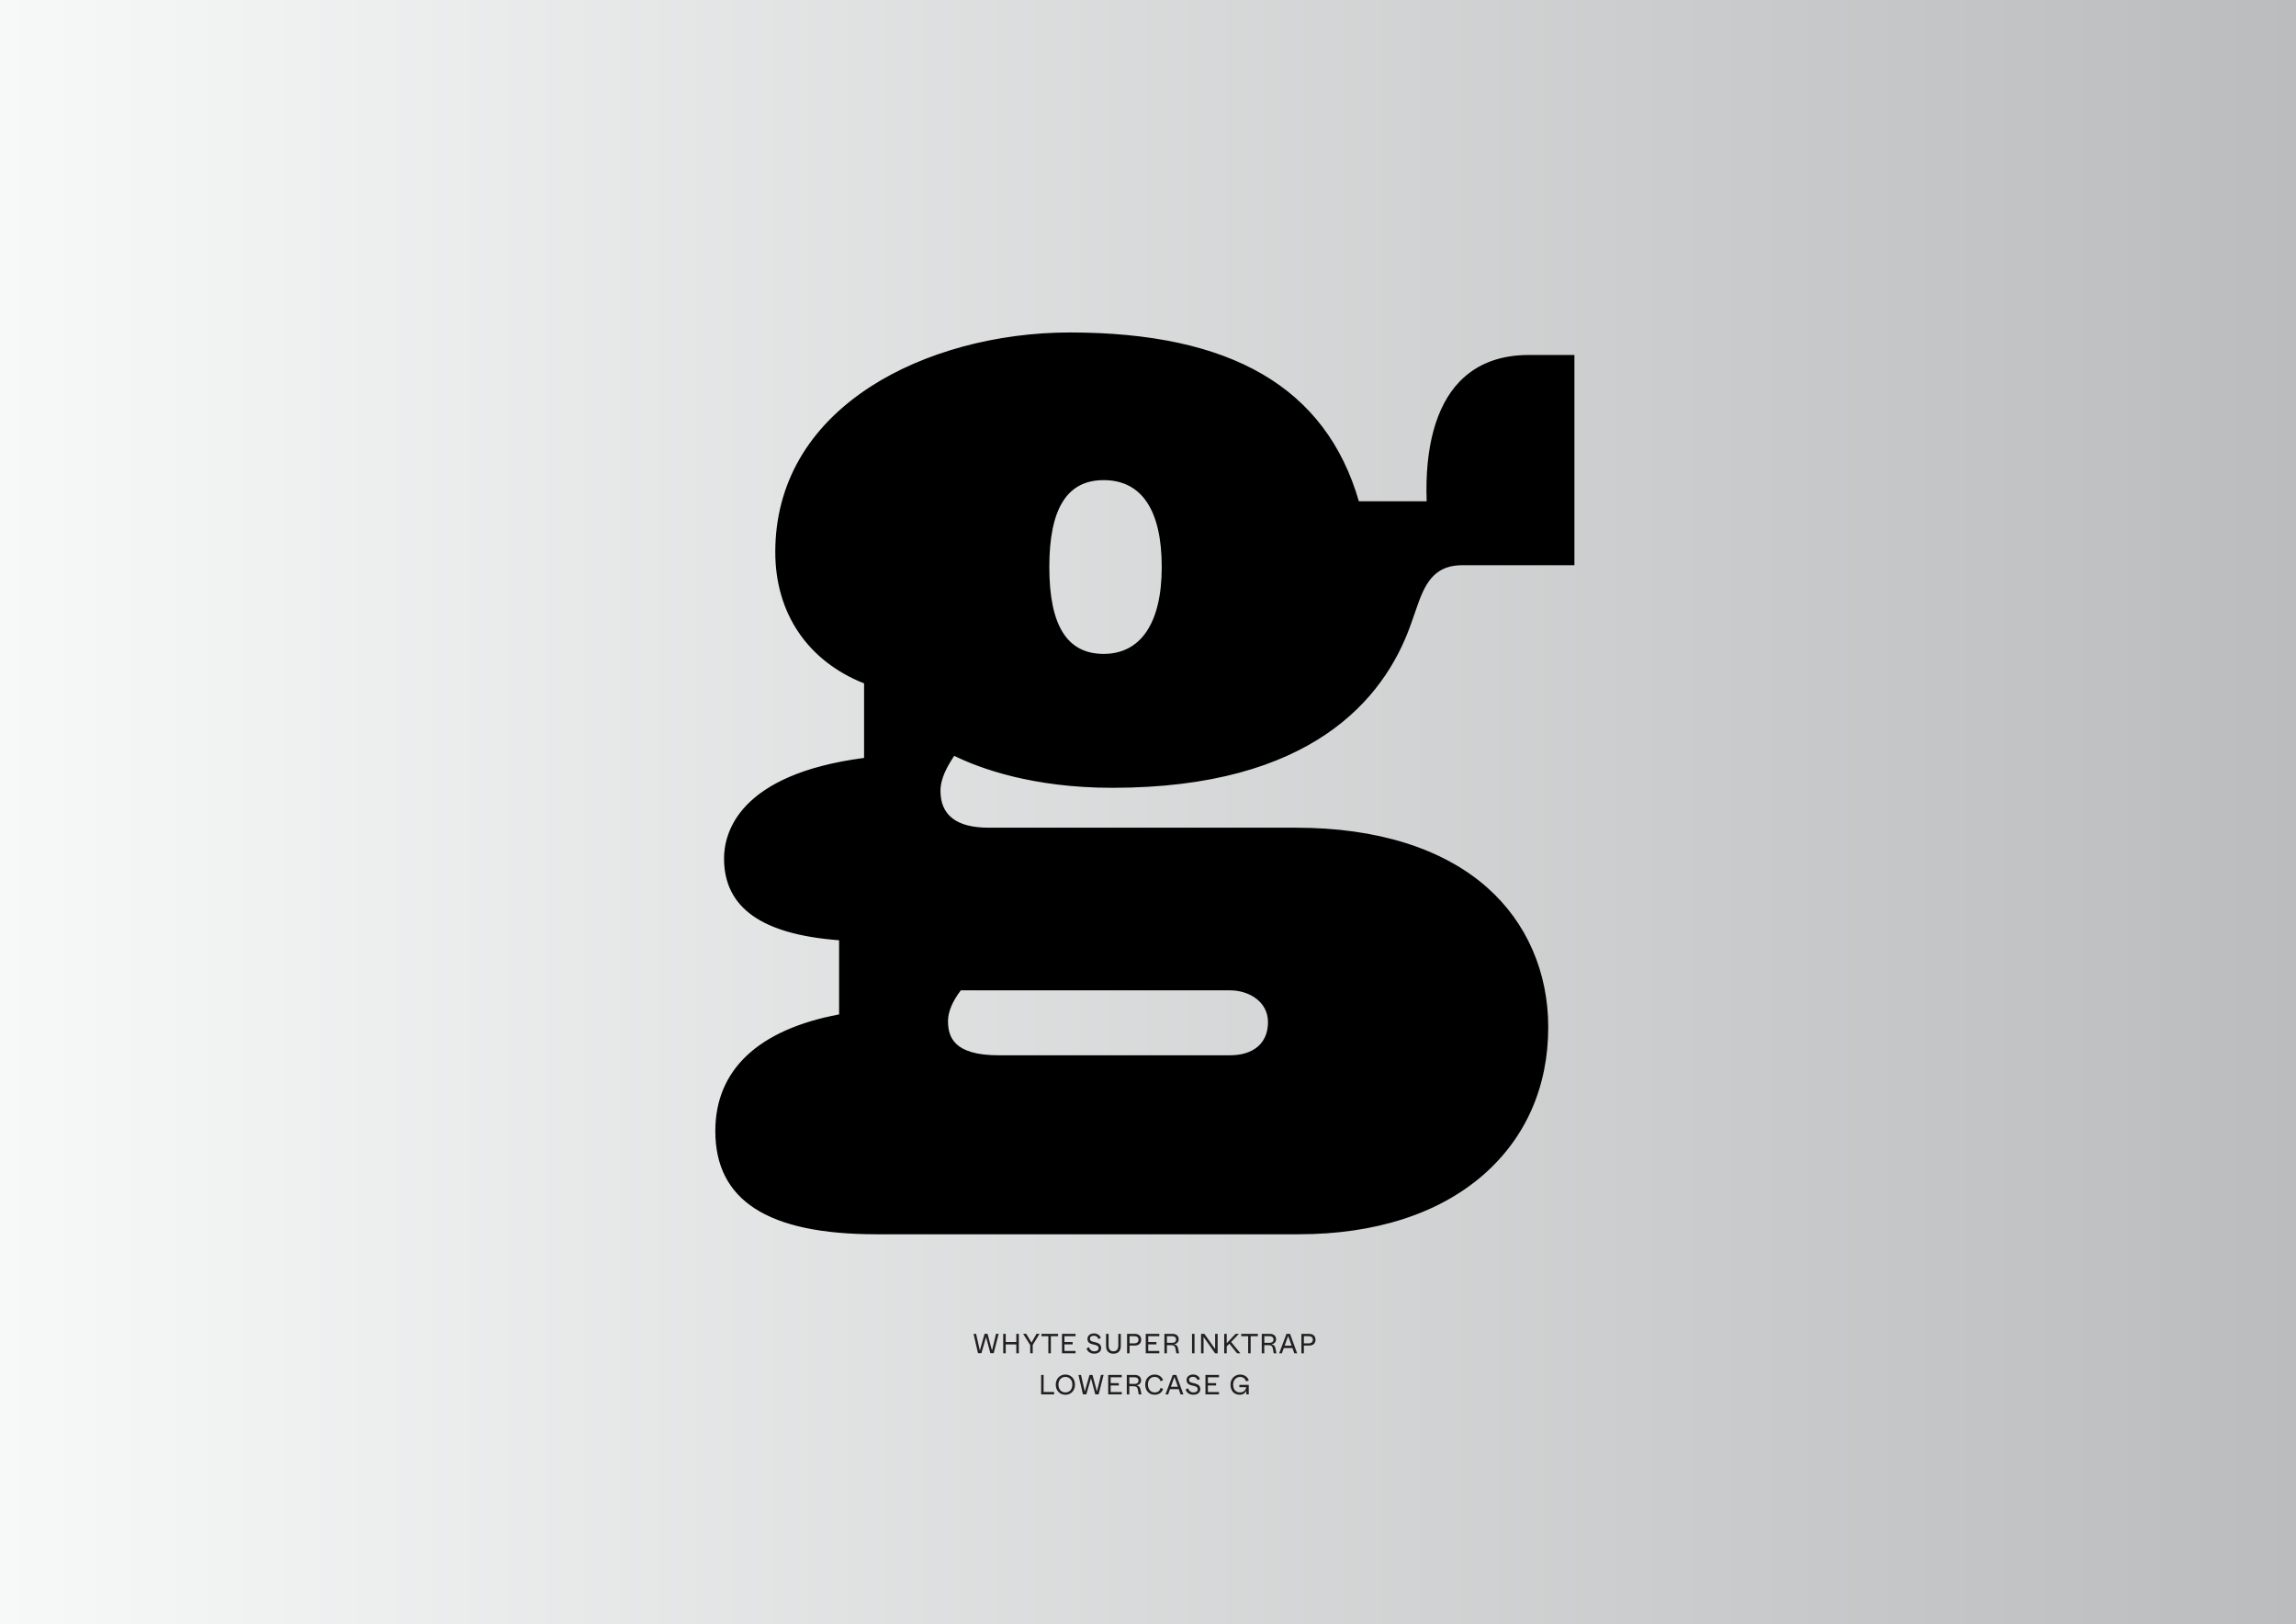 <?xml version="1.0" encoding="UTF-8"?><svg id="Layer_1" xmlns="http://www.w3.org/2000/svg" xmlns:xlink="http://www.w3.org/1999/xlink" viewBox="0 0 594.7 420.63"><rect x="0" y="0" width="594.7" height="420.63" fill="#808080" stroke="none"/><defs><style>.cls-1{fill:url(#linear-gradient);}.cls-2{fill:#231f20;}</style><linearGradient id="linear-gradient" x1="0" y1="210.31" x2="594.7" y2="210.31" gradientUnits="userSpaceOnUse"><stop offset="0" stop-color="#f7f8f8"/><stop offset="1" stop-color="#babcbd"/></linearGradient></defs><rect class="cls-1" width="594.7" height="420.63"/><g><path d="M185.77,292.91c0-14.25,9.07-25.59,32.06-29.8v-20.08c-23-1.62-29.8-10.04-29.8-20.73,0-11.66,10.69-22.35,36.27-25.59v-20.08c-15.87-6.15-23-19.11-23-33.68,0-37.89,39.84-56.36,75.79-56.36,39.51,0,65.75,12.96,74.49,43.72h18.46c-.97-23,7.13-37.89,25.91-37.89h11.34v53.44h-28.5c-6.8,0-9.72,3.89-11.98,10.36l-1.94,5.51c-6.48,18.14-24.61,41.78-76.76,41.78-18.79,0-32.71-4.21-41.13-8.42-1.94,2.92-3.89,6.15-3.89,9.72,0,7.45,5.51,10.04,12.96,10.04h79.68c44.7,0,64.78,23.97,64.78,51.17,0,30.12-23,53.12-64.13,53.12h-109.47c-31.42,0-41.13-11.34-41.13-26.23Zm132.79-19.11c6.15,0,10.36-3.24,10.36-9.07,0-5.51-4.86-8.75-10.36-8.75h-69.96c-2.27,2.92-3.56,5.83-3.56,8.42,0,4.86,2.27,9.39,13.6,9.39h59.92Zm-17.17-126.96c0-17.49-7.13-23-15.55-23s-14.57,5.51-14.57,23,6.15,23,14.57,23,15.55-5.51,15.55-23Z"/><path d="M336.38,319.64h-109.47c-28.01,0-41.63-8.75-41.63-26.73,0-15.82,11.09-26.26,32.06-30.21v-19.2c-20.05-1.51-29.8-8.44-29.8-21.19,0-6.42,3.54-21.75,36.27-26.03v-19.3c-14.62-5.8-23-18.18-23-34.02,0-17.57,8.52-32.38,24.64-42.81,13.8-8.93,32.62-14.05,51.65-14.05,41.85,0,66.34,14.3,74.87,43.72h17.56c-.51-13.93,2.42-24.63,8.47-30.94,4.42-4.61,10.46-6.95,17.96-6.95h11.84v54.44h-29c-6.66,0-9.34,3.84-11.51,10.03l-1.94,5.51c-6.86,19.21-25.83,42.11-77.23,42.11-20.8,0-34.46-5.09-40.96-8.28-1.77,2.68-3.56,5.78-3.56,9.07,0,6.33,4.19,9.54,12.46,9.54h79.68c20.91,0,38.02,5.36,49.48,15.51,10.19,9.02,15.8,21.86,15.8,36.16,0,15.4-5.81,28.62-16.81,38.23-11.52,10.07-28.06,15.39-47.82,15.39Zm-59.27-232.55c-37.41,0-75.29,19.19-75.29,55.86,0,15.75,8.05,27.55,22.68,33.22l.32,.12v20.86l-.44,.06c-32.35,4.09-35.84,18.91-35.84,25.09,0,12.39,9.32,18.82,29.33,20.23l.46,.03v20.96l-.41,.07c-20.71,3.79-31.65,13.93-31.65,29.31,0,17.32,13.29,25.73,40.63,25.73h109.47c38.65,0,63.63-20.65,63.63-52.62,0-24.5-16.89-50.67-64.28-50.67h-79.68c-8.8,0-13.46-3.65-13.46-10.54,0-3.73,2.05-7.11,3.97-9.99l.24-.37,.4,.2c6.25,3.13,19.88,8.37,40.91,8.37,50.82,0,69.54-22.54,76.29-41.45l1.94-5.5c2.25-6.42,5.23-10.7,12.46-10.7h28v-52.44h-10.84c-7.21,0-13.01,2.24-17.23,6.65-5.94,6.19-8.76,16.82-8.18,30.73l.02,.52h-19.36l-.1-.36c-8.29-29.18-32.5-43.36-74.01-43.36Zm41.46,187.2h-59.92c-9.62,0-14.1-3.14-14.1-9.89,0-2.62,1.27-5.64,3.67-8.73l.15-.19h70.2c5.4,0,10.86,3.18,10.86,9.25s-4.16,9.57-10.86,9.57Zm-69.71-17.81c-2.17,2.84-3.31,5.57-3.31,7.92,0,4.14,1.49,8.89,13.1,8.89h59.92c6.18,0,9.86-3.2,9.86-8.57s-4.96-8.25-9.86-8.25h-69.71Zm37-86.15c-10.14,0-15.07-7.69-15.07-23.5s4.93-23.5,15.07-23.5c7.32,0,16.05,4.08,16.05,23.5s-8.73,23.5-16.05,23.5Zm0-45.99c-9.47,0-14.07,7.36-14.07,22.5s4.6,22.5,14.07,22.5,15.05-7.78,15.05-22.5-5.2-22.5-15.05-22.5Z"/></g><g><path class="cls-2" d="M252.14,345.43h.68l.68,3c.2,.89,.25,1.11,.3,1.29l.36-1.27,.86-3.03h.77l.89,3.35c.16,.6,.2,.76,.26,.94,.05-.19,.09-.35,.33-1.33l.72-2.97h.68l-1.29,5.04h-.86l-.84-3.14-.28-1.04c-.04,.17-.1,.38-.3,1.04l-.9,3.14h-.88l-1.17-5.04Z"/><path class="cls-2" d="M259.85,345.43h.65v2.12h2.74v-2.12h.65v5.04h-.65v-2.3h-2.74v2.3h-.65v-5.04Z"/><path class="cls-2" d="M266.84,348.34l-1.83-2.92h.79l.97,1.61,.4,.67,.39-.67,.91-1.61h.79l-1.77,2.89v2.15h-.65v-2.12Z"/><path class="cls-2" d="M271.54,346.04h-1.79v-.61h4.31v.61h-1.87v4.43h-.65v-4.43Z"/><path class="cls-2" d="M275.07,345.43h3.51v.61h-2.87v1.51h2.12v.61h-2.12v1.7h2.87v.61h-3.51v-5.04Z"/><path class="cls-2" d="M281.43,349.2l.63-.31c.2,.59,.62,1.07,1.41,1.07,.69,0,1.09-.34,1.09-.84,0-.44-.31-.69-.94-.84l-.68-.16c-.75-.17-1.27-.54-1.27-1.38s.69-1.42,1.71-1.42,1.62,.69,1.76,1.16l-.62,.3c-.11-.31-.4-.86-1.22-.86-.62,0-.99,.32-.99,.78s.26,.63,.83,.77l.71,.17c.81,.19,1.38,.66,1.38,1.42,0,.88-.64,1.5-1.81,1.5-1.07,0-1.76-.58-2-1.37Z"/><path class="cls-2" d="M286.49,348.53v-3.1h.65v3c0,.93,.39,1.52,1.26,1.52s1.26-.6,1.26-1.52v-3h.65v3.1c0,1.3-.64,2.04-1.91,2.04-1.17,0-1.91-.63-1.91-2.04Z"/><path class="cls-2" d="M291.93,345.43h2c1.07,0,1.66,.63,1.66,1.52s-.6,1.52-1.66,1.52h-1.35v2h-.65v-5.04Zm1.88,2.46c.74,0,1.09-.41,1.09-.94s-.34-.91-1.09-.91h-1.23v1.85h1.23Z"/><path class="cls-2" d="M296.77,345.43h3.51v.61h-2.87v1.51h2.12v.61h-2.12v1.7h2.87v.61h-3.51v-5.04Z"/><path class="cls-2" d="M301.61,345.43h2.09c1.04,0,1.61,.61,1.61,1.38s-.53,1.2-1.19,1.34c.68,.12,.9,.46,1.02,1.05l.26,1.27h-.71l-.22-1.22c-.12-.66-.46-.89-1.15-.89h-1.07v2.11h-.65v-5.04Zm2,2.33c.58,0,1.02-.27,1.02-.86s-.43-.86-1.02-.86h-1.35v1.71h1.35Z"/><path class="cls-2" d="M308.75,345.43h.65v5.04h-.65v-5.04Z"/><path class="cls-2" d="M311.1,345.43h.86l2.78,3.94v-3.94h.65v5.04h-.66l-2.99-4.24v4.24h-.65v-5.04Z"/><path class="cls-2" d="M318.42,347.98l-.68,.7v1.79h-.65v-5.04h.65v2.43l2.29-2.43h.88l-2.03,2.1,2.41,2.95h-.86l-2-2.49Z"/><path class="cls-2" d="M323.29,346.04h-1.79v-.61h4.31v.61h-1.87v4.43h-.65v-4.43Z"/><path class="cls-2" d="M326.83,345.43h2.09c1.04,0,1.61,.61,1.61,1.38s-.53,1.2-1.19,1.34c.68,.12,.9,.46,1.02,1.05l.26,1.27h-.71l-.22-1.22c-.12-.66-.46-.89-1.15-.89h-1.07v2.11h-.65v-5.04Zm2,2.33c.58,0,1.02-.27,1.02-.86s-.43-.86-1.02-.86h-1.35v1.71h1.35Z"/><path class="cls-2" d="M334.77,349.11h-2.25l-.49,1.36h-.7l1.89-5.04h.92l1.84,5.04h-.73l-.48-1.36Zm-.22-.61l-.5-1.43c-.2-.57-.32-.89-.4-1.1l-.4,1.1-.51,1.43h1.81Z"/><path class="cls-2" d="M337.08,345.43h2c1.07,0,1.66,.63,1.66,1.52s-.6,1.52-1.66,1.52h-1.35v2h-.65v-5.04Zm1.88,2.46c.74,0,1.09-.41,1.09-.94s-.34-.91-1.09-.91h-1.23v1.85h1.23Z"/></g><g><path class="cls-2" d="M269.66,356.07h.65v4.41h2.72v.63h-3.36v-5.04Z"/><path class="cls-2" d="M273.46,358.59c0-1.58,1.09-2.62,2.5-2.62s2.48,1.04,2.48,2.62-1.08,2.62-2.48,2.62-2.5-1.04-2.5-2.62Zm4.29,0c0-1.15-.68-2.01-1.8-2.01s-1.8,.86-1.8,2.01,.68,2.01,1.8,2.01,1.8-.86,1.8-2.01Z"/><path class="cls-2" d="M279.32,356.07h.68l.68,3c.2,.89,.25,1.11,.3,1.29l.36-1.27,.86-3.02h.77l.89,3.35c.16,.6,.2,.76,.26,.94,.05-.19,.09-.35,.33-1.33l.72-2.97h.68l-1.29,5.04h-.86l-.84-3.14-.28-1.04c-.04,.17-.1,.38-.3,1.04l-.9,3.14h-.88l-1.17-5.04Z"/><path class="cls-2" d="M287.04,356.07h3.51v.61h-2.87v1.51h2.12v.61h-2.12v1.7h2.87v.61h-3.51v-5.04Z"/><path class="cls-2" d="M291.87,356.07h2.09c1.04,0,1.61,.61,1.61,1.38s-.53,1.2-1.19,1.34c.68,.12,.9,.46,1.02,1.05l.26,1.27h-.71l-.22-1.22c-.12-.66-.46-.89-1.15-.89h-1.07v2.11h-.65v-5.04Zm2,2.33c.58,0,1.02-.27,1.02-.86s-.43-.86-1.02-.86h-1.35v1.71h1.35Z"/><path class="cls-2" d="M296.63,358.54c0-1.46,.99-2.57,2.44-2.57,1.3,0,1.99,.81,2.19,1.48l-.67,.23c-.13-.41-.5-1.1-1.52-1.1s-1.74,.73-1.74,1.95,.7,2.07,1.74,2.07,1.35-.56,1.54-1.17l.66,.24c-.22,.81-.95,1.53-2.2,1.53-1.58,0-2.44-1.21-2.44-2.67Z"/><path class="cls-2" d="M305.31,359.75h-2.25l-.49,1.36h-.7l1.89-5.04h.92l1.84,5.04h-.73l-.48-1.36Zm-.22-.61l-.5-1.43c-.2-.57-.32-.89-.4-1.1l-.4,1.1-.51,1.43h1.81Z"/><path class="cls-2" d="M307.1,359.84l.63-.31c.2,.59,.62,1.07,1.41,1.07,.69,0,1.09-.34,1.09-.84,0-.44-.31-.69-.94-.84l-.68-.16c-.75-.17-1.27-.54-1.27-1.38s.69-1.42,1.71-1.42c1.07,0,1.62,.69,1.76,1.16l-.62,.3c-.11-.31-.4-.86-1.22-.86-.62,0-.99,.32-.99,.78s.26,.63,.83,.77l.71,.17c.81,.19,1.38,.66,1.38,1.42,0,.88-.64,1.5-1.81,1.5-1.07,0-1.76-.58-2-1.37Z"/><path class="cls-2" d="M312.23,356.07h3.51v.61h-2.87v1.51h2.12v.61h-2.12v1.7h2.87v.61h-3.51v-5.04Z"/><path class="cls-2" d="M318.71,358.58c0-1.56,1.15-2.61,2.5-2.61,1.26,0,1.99,.76,2.25,1.51l-.68,.27c-.25-.68-.73-1.16-1.59-1.16s-1.78,.67-1.78,1.98,.71,2.02,1.75,2.02,1.57-.69,1.61-1.34h-1.76v-.61h2.44v2.46h-.64v-.92c-.17,.38-.64,1.02-1.71,1.02-1.49,0-2.38-1.03-2.38-2.63Z"/></g></svg>